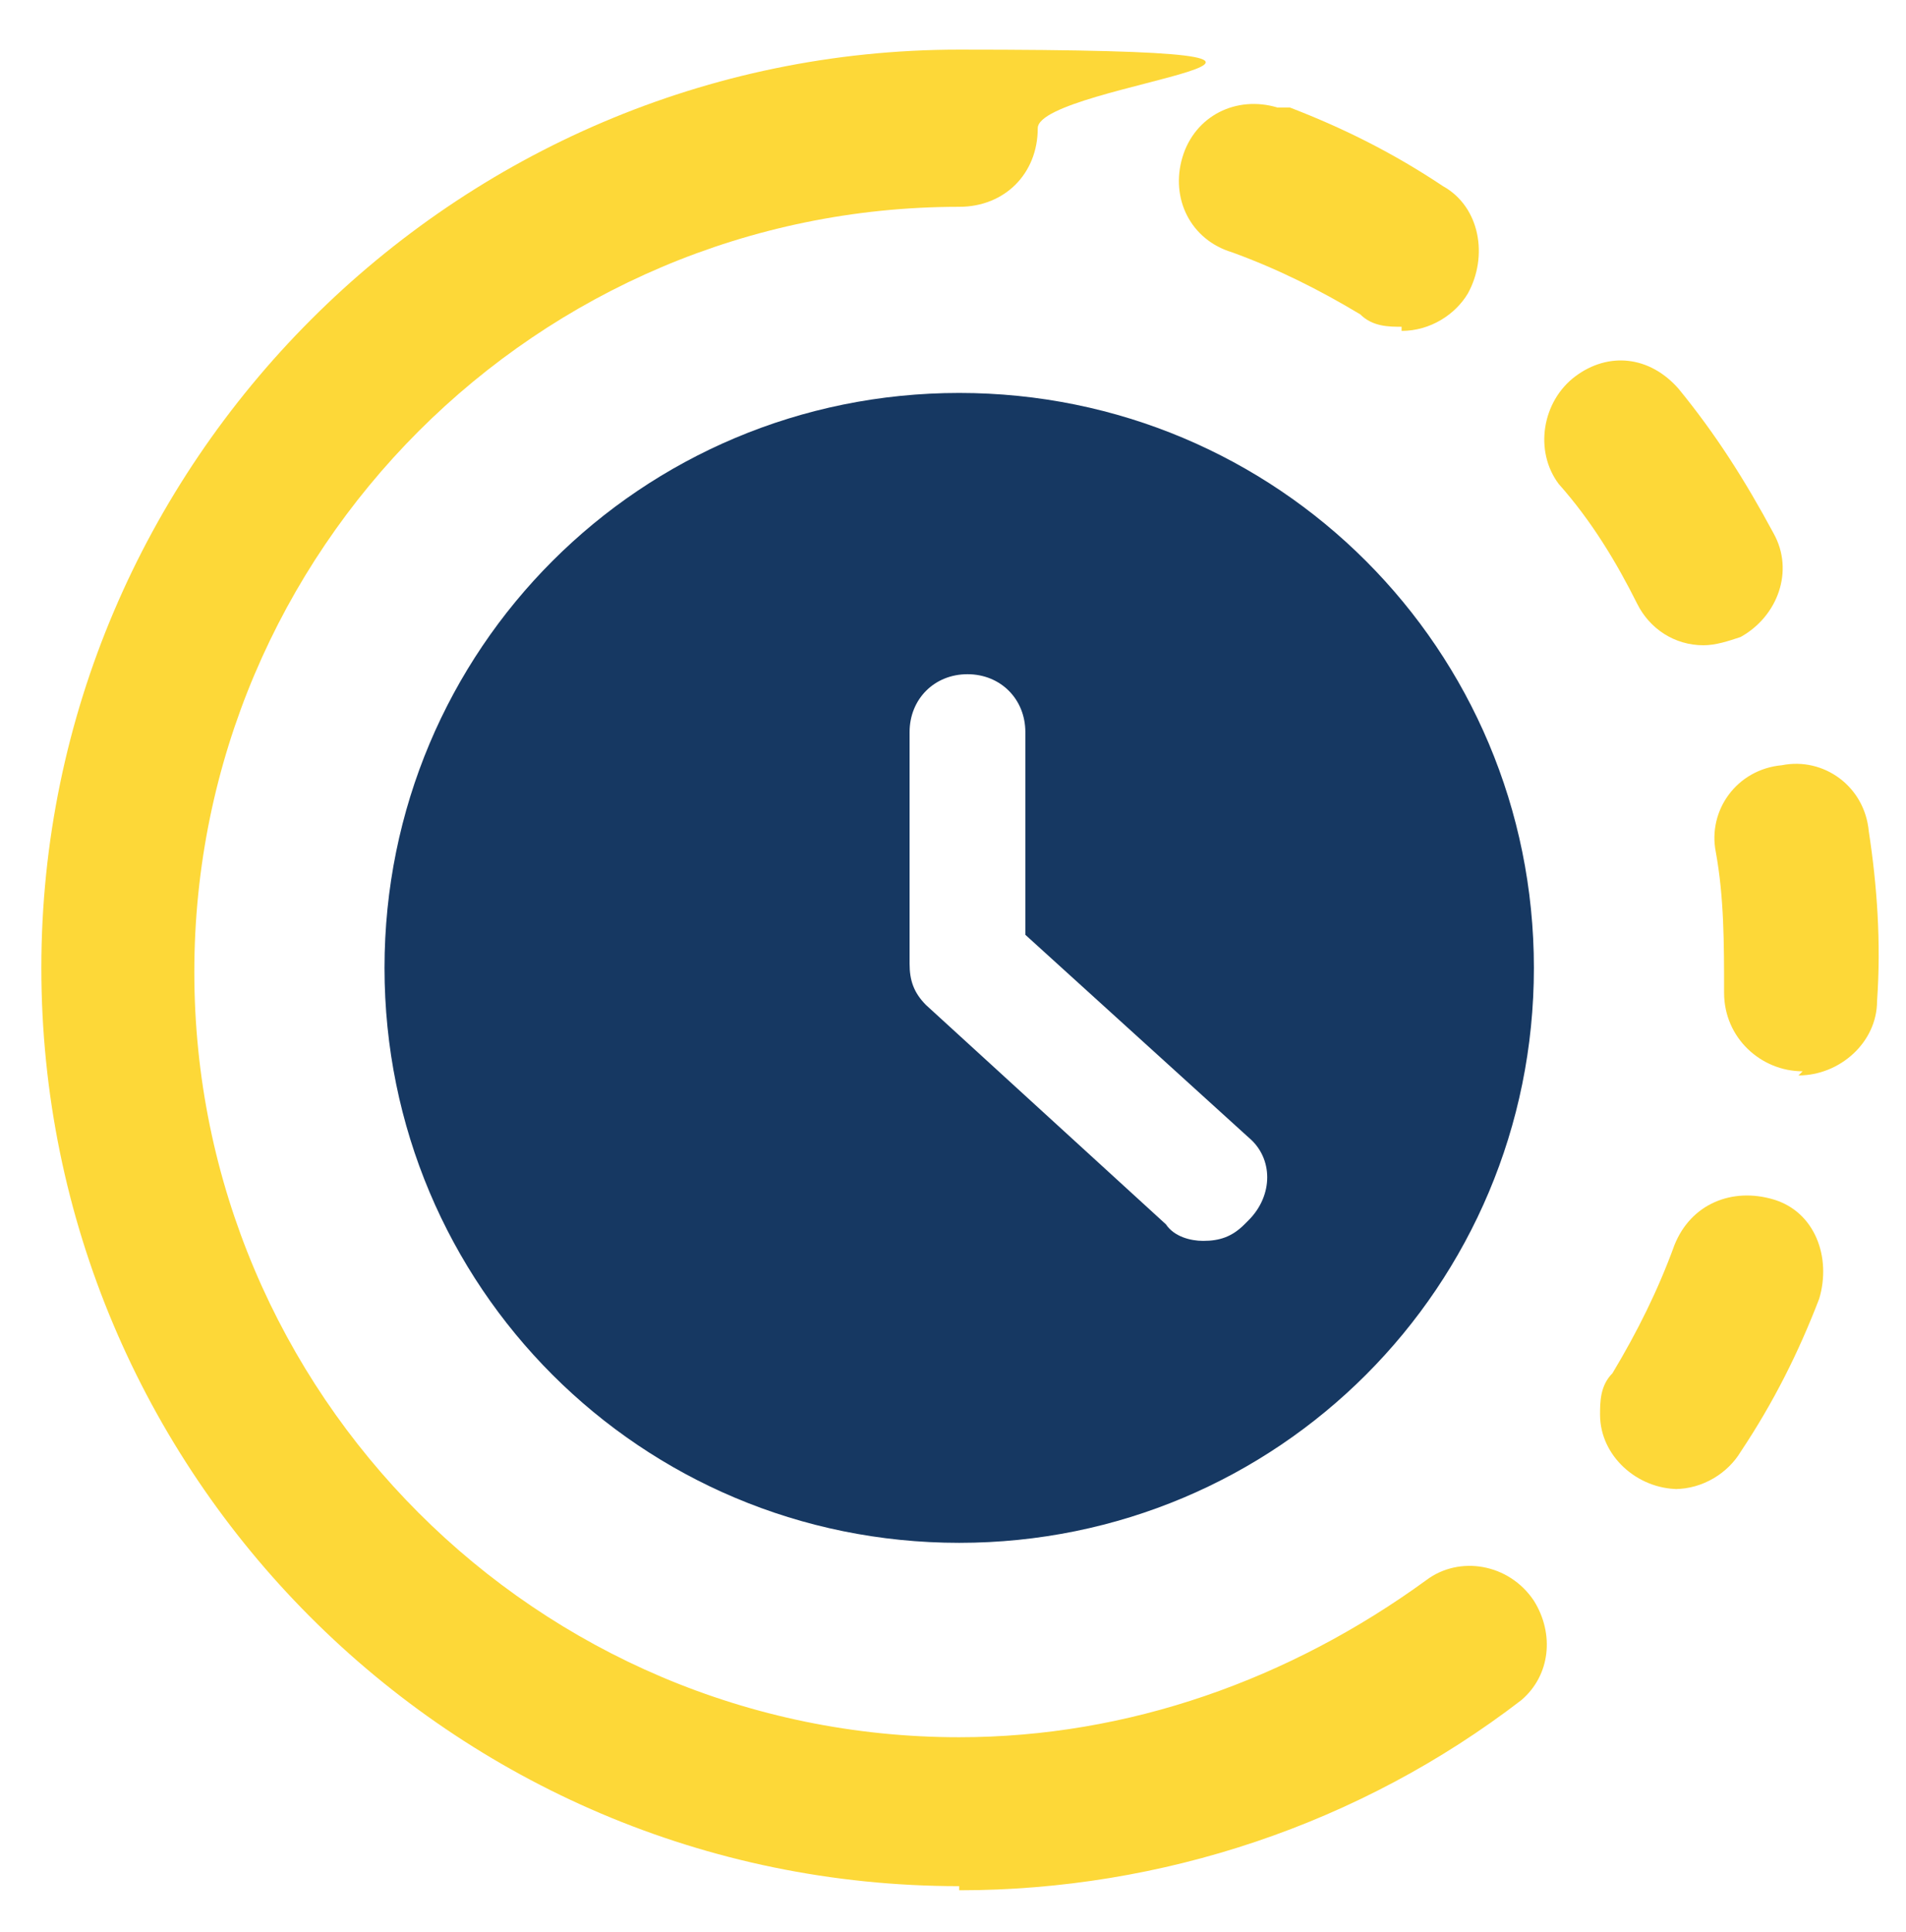<?xml version="1.0" encoding="UTF-8"?> <svg xmlns="http://www.w3.org/2000/svg" id="Layer_1" version="1.1" viewBox="0 0 46.1 46.7"><defs><style> .st0 { fill: #fdd838; } .st1 { fill: #163862; } </style></defs><path class="st0" d="M23.2,45.6c-12.3,0-22.2-10-22.2-22.2S11,1.2,23.2,1.2s1.9.8,1.9,1.9-.8,1.9-1.9,1.9c-10.2,0-18.5,8.3-18.5,18.5,0,10.2,8.3,18.5,18.5,18.5,4.1,0,8-1.4,11.3-3.8.8-.6,2-.4,2.6.5.5.8.4,1.8-.3,2.4-3.9,3-8.7,4.6-13.6,4.6Z"></path><path class="st1" d="M23.2,9.5c-7.7,0-13.9,6.2-13.9,13.9s6.2,13.9,13.9,13.9,13.9-6.2,13.9-13.9-6.2-13.9-13.9-13.9ZM30.1,29.6c-.3.3-.6.4-1,.4-.3,0-.7-.1-.9-.4l-5.8-5.3c-.3-.3-.4-.6-.4-1v-5.6c0-.8.6-1.4,1.4-1.4s1.4.6,1.4,1.4v4.9l5.4,4.9c.6.5.6,1.4,0,2,0,0,0,0,0,0Z"></path><path class="st0" d="M33.9,7.9c-.3,0-.7,0-1-.3-1-.6-2-1.1-3.1-1.5-1-.3-1.5-1.3-1.2-2.3.3-1,1.3-1.5,2.3-1.2,0,0,.2,0,.3,0,1.3.5,2.5,1.1,3.7,1.9.9.5,1.1,1.7.6,2.6-.3.5-.9.9-1.6.9h0Z"></path><path class="st0" d="M41.2,15.6c-.7,0-1.3-.4-1.6-1-.5-1-1.1-2-1.9-2.9-.6-.8-.4-2,.4-2.6.8-.6,1.8-.5,2.5.3.9,1.1,1.6,2.2,2.3,3.5.5.9.1,2-.8,2.5-.3.1-.6.2-.9.2h0Z"></path><path class="st0" d="M43.6,25.9c-1,0-1.9-.8-1.9-1.9,0-1.2,0-2.3-.2-3.4-.2-1,.5-2,1.6-2.1,1-.2,2,.5,2.1,1.6.2,1.3.3,2.7.2,4.1,0,1-.9,1.8-1.9,1.8Z"></path><path class="st0" d="M40.6,36c-1,0-1.9-.8-1.9-1.8,0-.3,0-.7.3-1,.6-1,1.1-2,1.5-3.1.4-1,1.4-1.4,2.4-1.1s1.4,1.4,1.1,2.4h0c-.5,1.3-1.1,2.5-1.9,3.7-.3.5-.9.9-1.6.9Z"></path></svg> 